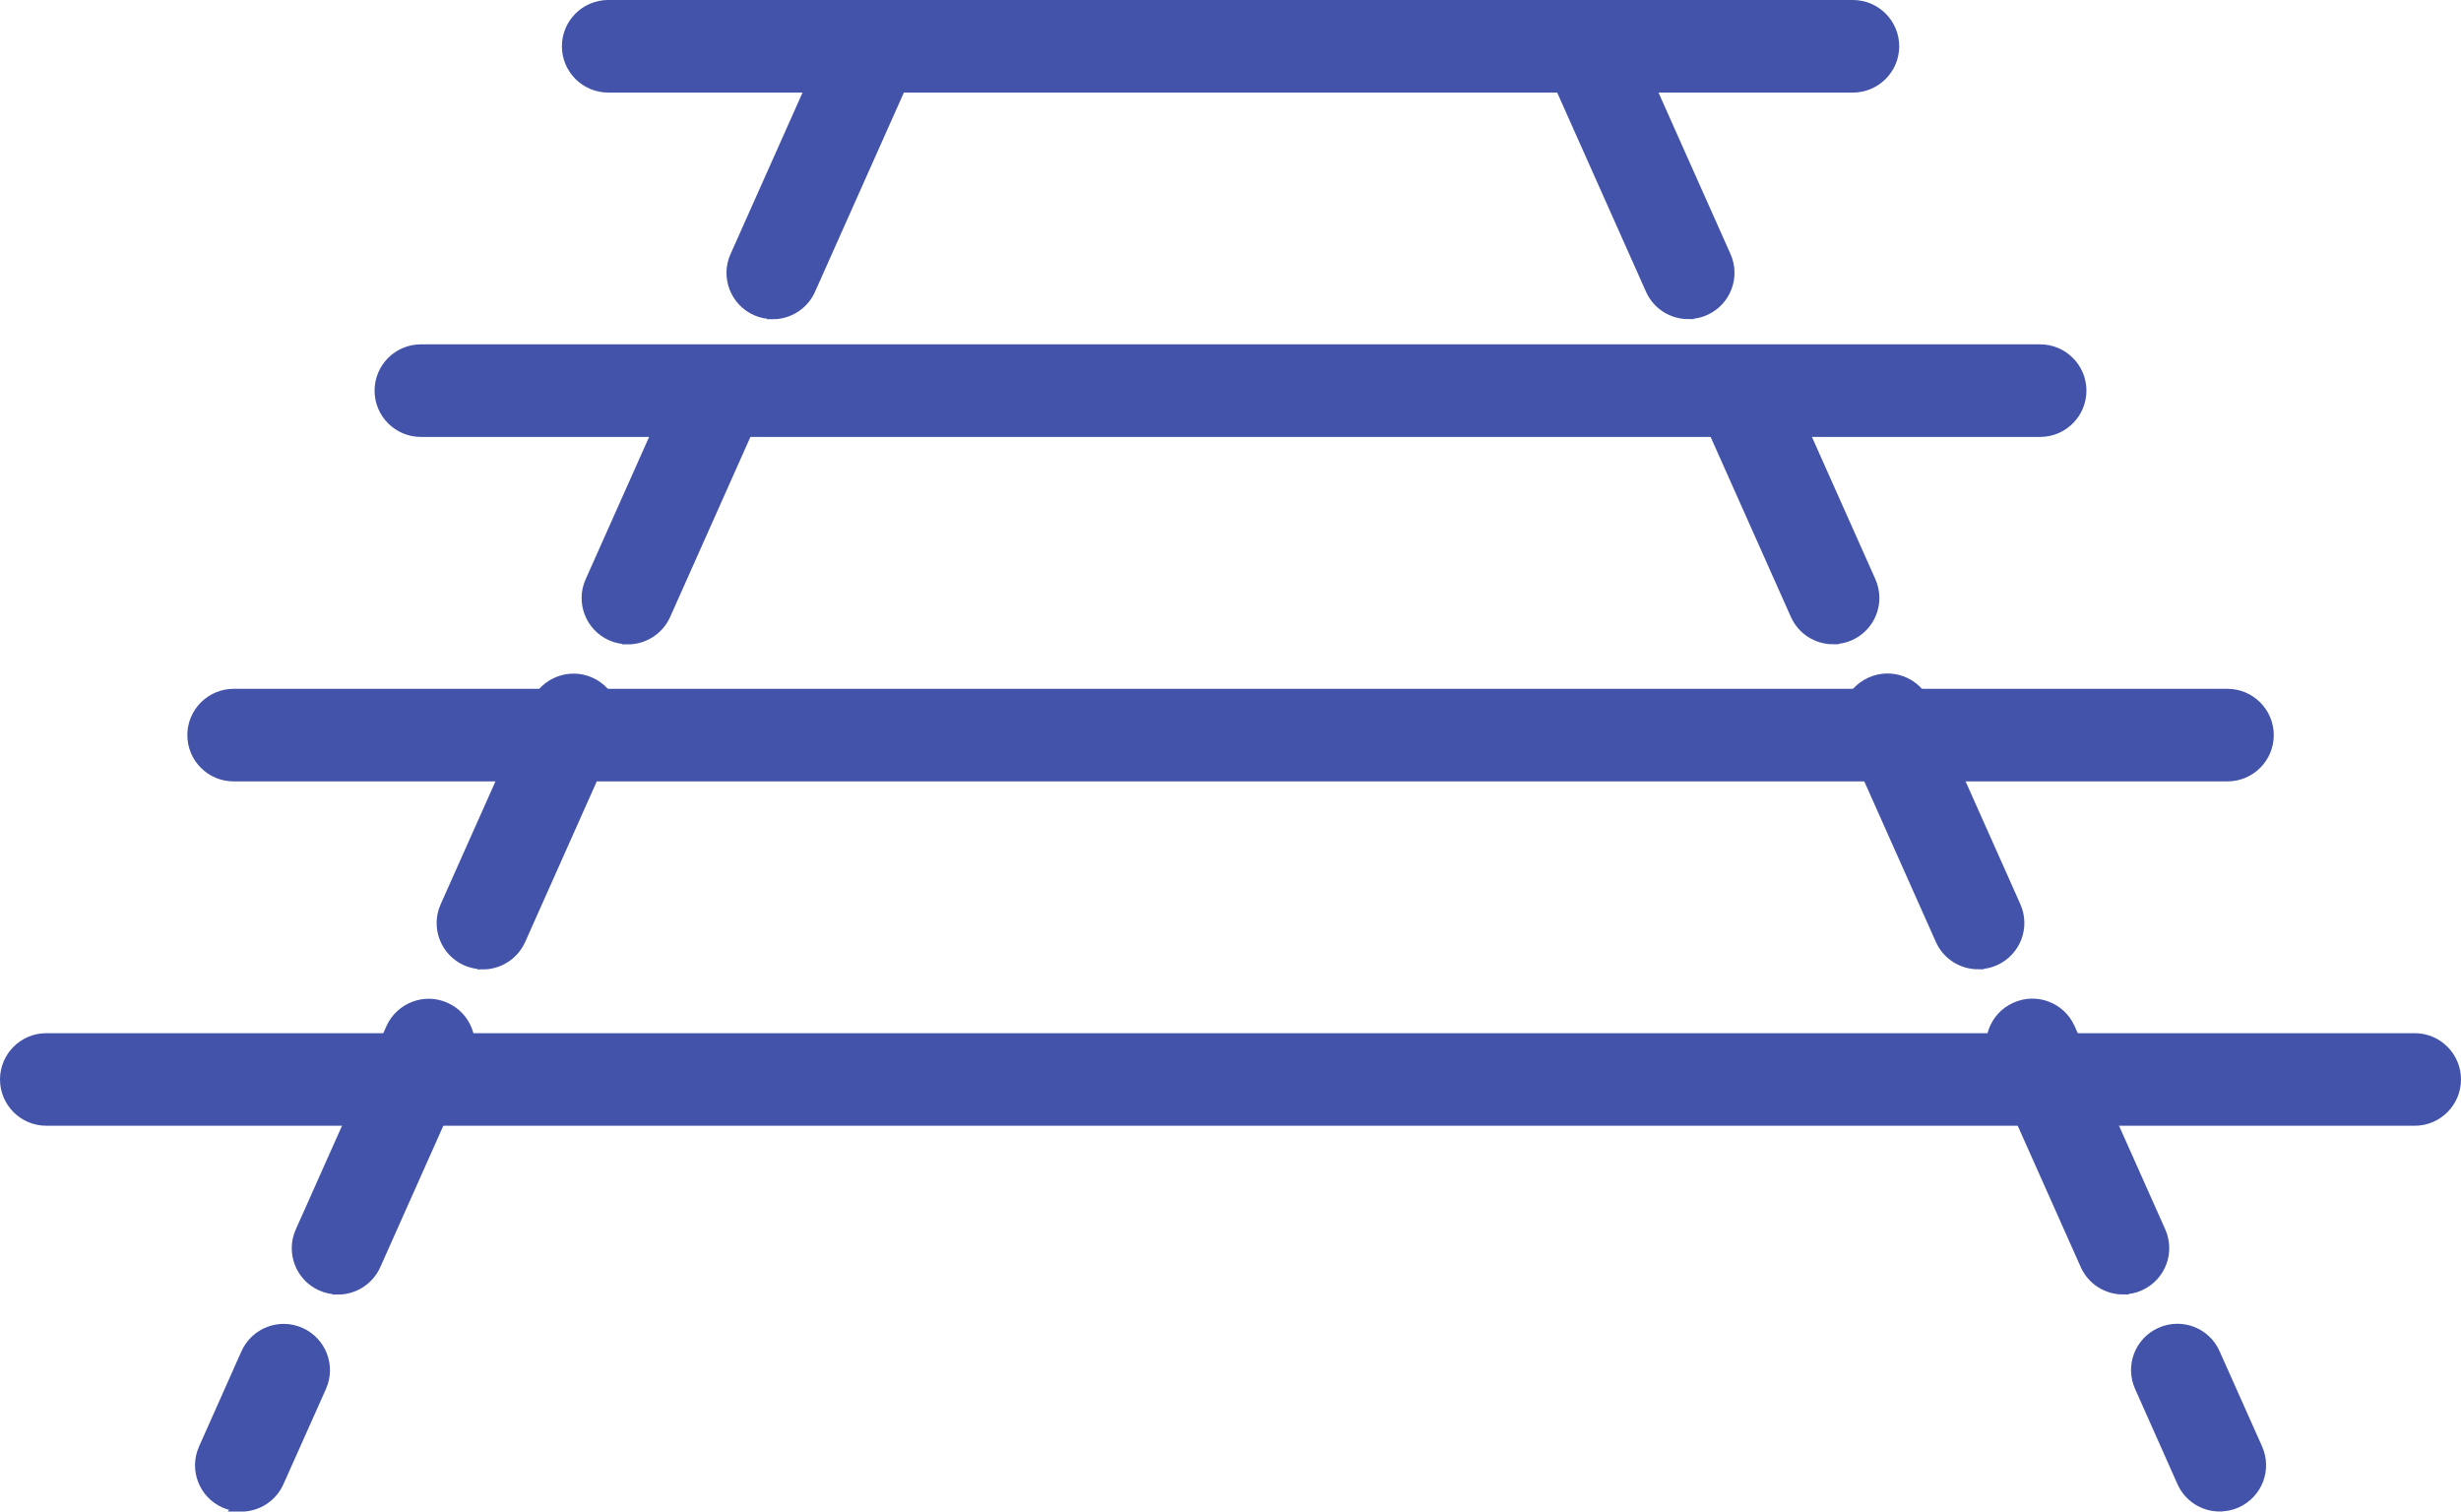 <?xml version="1.0" encoding="UTF-8"?>
<svg id="_レイヤー_2" data-name="レイヤー 2" xmlns="http://www.w3.org/2000/svg" viewBox="0 0 212.68 130.63">
  <defs>
    <style>
      .cls-1 {
        fill: #4253a9;
        stroke: #4253a9;
        stroke-miterlimit: 10;
      }
    </style>
  </defs>
  <g id="_レイヤー_1-2" data-name="レイヤー 1">
    <g>
      <g>
        <g>
          <path class="cls-1" d="M191.83,130.13c-1.34,0-2.62-.77-3.2-2.08l-3.66-8.22c-.79-1.77,0-3.83,1.77-4.62,1.77-.79,3.84,0,4.62,1.77l3.67,8.22c.79,1.77,0,3.83-1.77,4.62-.46.21-.95.3-1.42.3Z"/>
          <path class="cls-1" d="M183.47,111.37c-1.34,0-2.62-.77-3.2-2.08l-7.83-17.56c-.79-1.77,0-3.84,1.77-4.62,1.77-.79,3.83,0,4.62,1.77l7.83,17.56c.79,1.77,0,3.83-1.77,4.62-.46.21-.95.3-1.42.3ZM170.95,83.27c-1.34,0-2.62-.77-3.2-2.08l-7.83-17.56c-.79-1.77,0-3.83,1.77-4.62,1.77-.79,3.84,0,4.62,1.77l7.83,17.56c.79,1.77,0,3.83-1.77,4.62-.46.21-.95.3-1.42.3ZM158.42,55.18c-1.34,0-2.62-.77-3.2-2.08l-7.83-17.56c-.79-1.77,0-3.83,1.77-4.62,1.77-.79,3.84,0,4.62,1.77l7.83,17.56c.79,1.77,0,3.83-1.77,4.62-.46.21-.95.3-1.42.3ZM145.9,27.08c-1.34,0-2.62-.77-3.2-2.08l-7.83-17.56c-.79-1.77,0-3.84,1.77-4.62,1.77-.79,3.84,0,4.62,1.77l7.83,17.56c.79,1.77,0,3.83-1.77,4.62-.46.21-.95.3-1.42.3Z"/>
        </g>
        <g>
          <path class="cls-1" d="M20.85,130.13c-.48,0-.96-.1-1.42-.3-1.77-.79-2.56-2.86-1.77-4.62l3.66-8.22c.79-1.77,2.86-2.56,4.62-1.77,1.77.79,2.56,2.86,1.77,4.62l-3.67,8.22c-.58,1.3-1.86,2.08-3.2,2.08Z"/>
          <path class="cls-1" d="M29.21,111.37c-.48,0-.96-.1-1.42-.3-1.77-.79-2.56-2.86-1.77-4.62l7.83-17.56c.79-1.76,2.86-2.56,4.62-1.77,1.77.79,2.56,2.86,1.77,4.62l-7.83,17.56c-.58,1.3-1.86,2.08-3.2,2.08ZM41.73,83.27c-.48,0-.96-.1-1.42-.3-1.77-.79-2.56-2.86-1.77-4.62l7.83-17.56c.79-1.76,2.86-2.56,4.62-1.77,1.77.79,2.56,2.86,1.77,4.62l-7.83,17.56c-.58,1.3-1.86,2.08-3.2,2.08ZM54.26,55.18c-.48,0-.96-.1-1.42-.3-1.77-.79-2.56-2.86-1.77-4.62l7.83-17.56c.79-1.77,2.86-2.56,4.62-1.77,1.77.79,2.56,2.86,1.77,4.62l-7.83,17.56c-.58,1.3-1.86,2.08-3.2,2.08ZM66.78,27.08c-.48,0-.96-.1-1.42-.3-1.77-.79-2.56-2.86-1.77-4.62l7.83-17.56c.79-1.77,2.86-2.56,4.62-1.77,1.77.79,2.56,2.86,1.77,4.62l-7.83,17.56c-.58,1.3-1.86,2.08-3.2,2.08Z"/>
        </g>
      </g>
      <g>
        <path class="cls-1" d="M160.12,7.5H52.56c-1.93,0-3.5-1.57-3.5-3.5s1.57-3.5,3.5-3.5h107.57c1.93,0,3.5,1.57,3.5,3.5s-1.57,3.5-3.5,3.5Z"/>
        <path class="cls-1" d="M176.31,37.26H36.37c-1.93,0-3.5-1.57-3.5-3.5s1.57-3.5,3.5-3.5h139.94c1.93,0,3.5,1.57,3.5,3.5s-1.57,3.5-3.5,3.5Z"/>
        <path class="cls-1" d="M192.49,67.03H20.19c-1.93,0-3.5-1.57-3.5-3.5s1.57-3.5,3.5-3.5h172.31c1.93,0,3.5,1.57,3.5,3.5s-1.57,3.5-3.5,3.5Z"/>
        <path class="cls-1" d="M208.68,96.79H4c-1.93,0-3.5-1.57-3.5-3.5s1.57-3.5,3.5-3.5h204.68c1.93,0,3.5,1.57,3.5,3.5s-1.57,3.5-3.5,3.5Z"/>
      </g>
    </g>
  </g>
</svg>